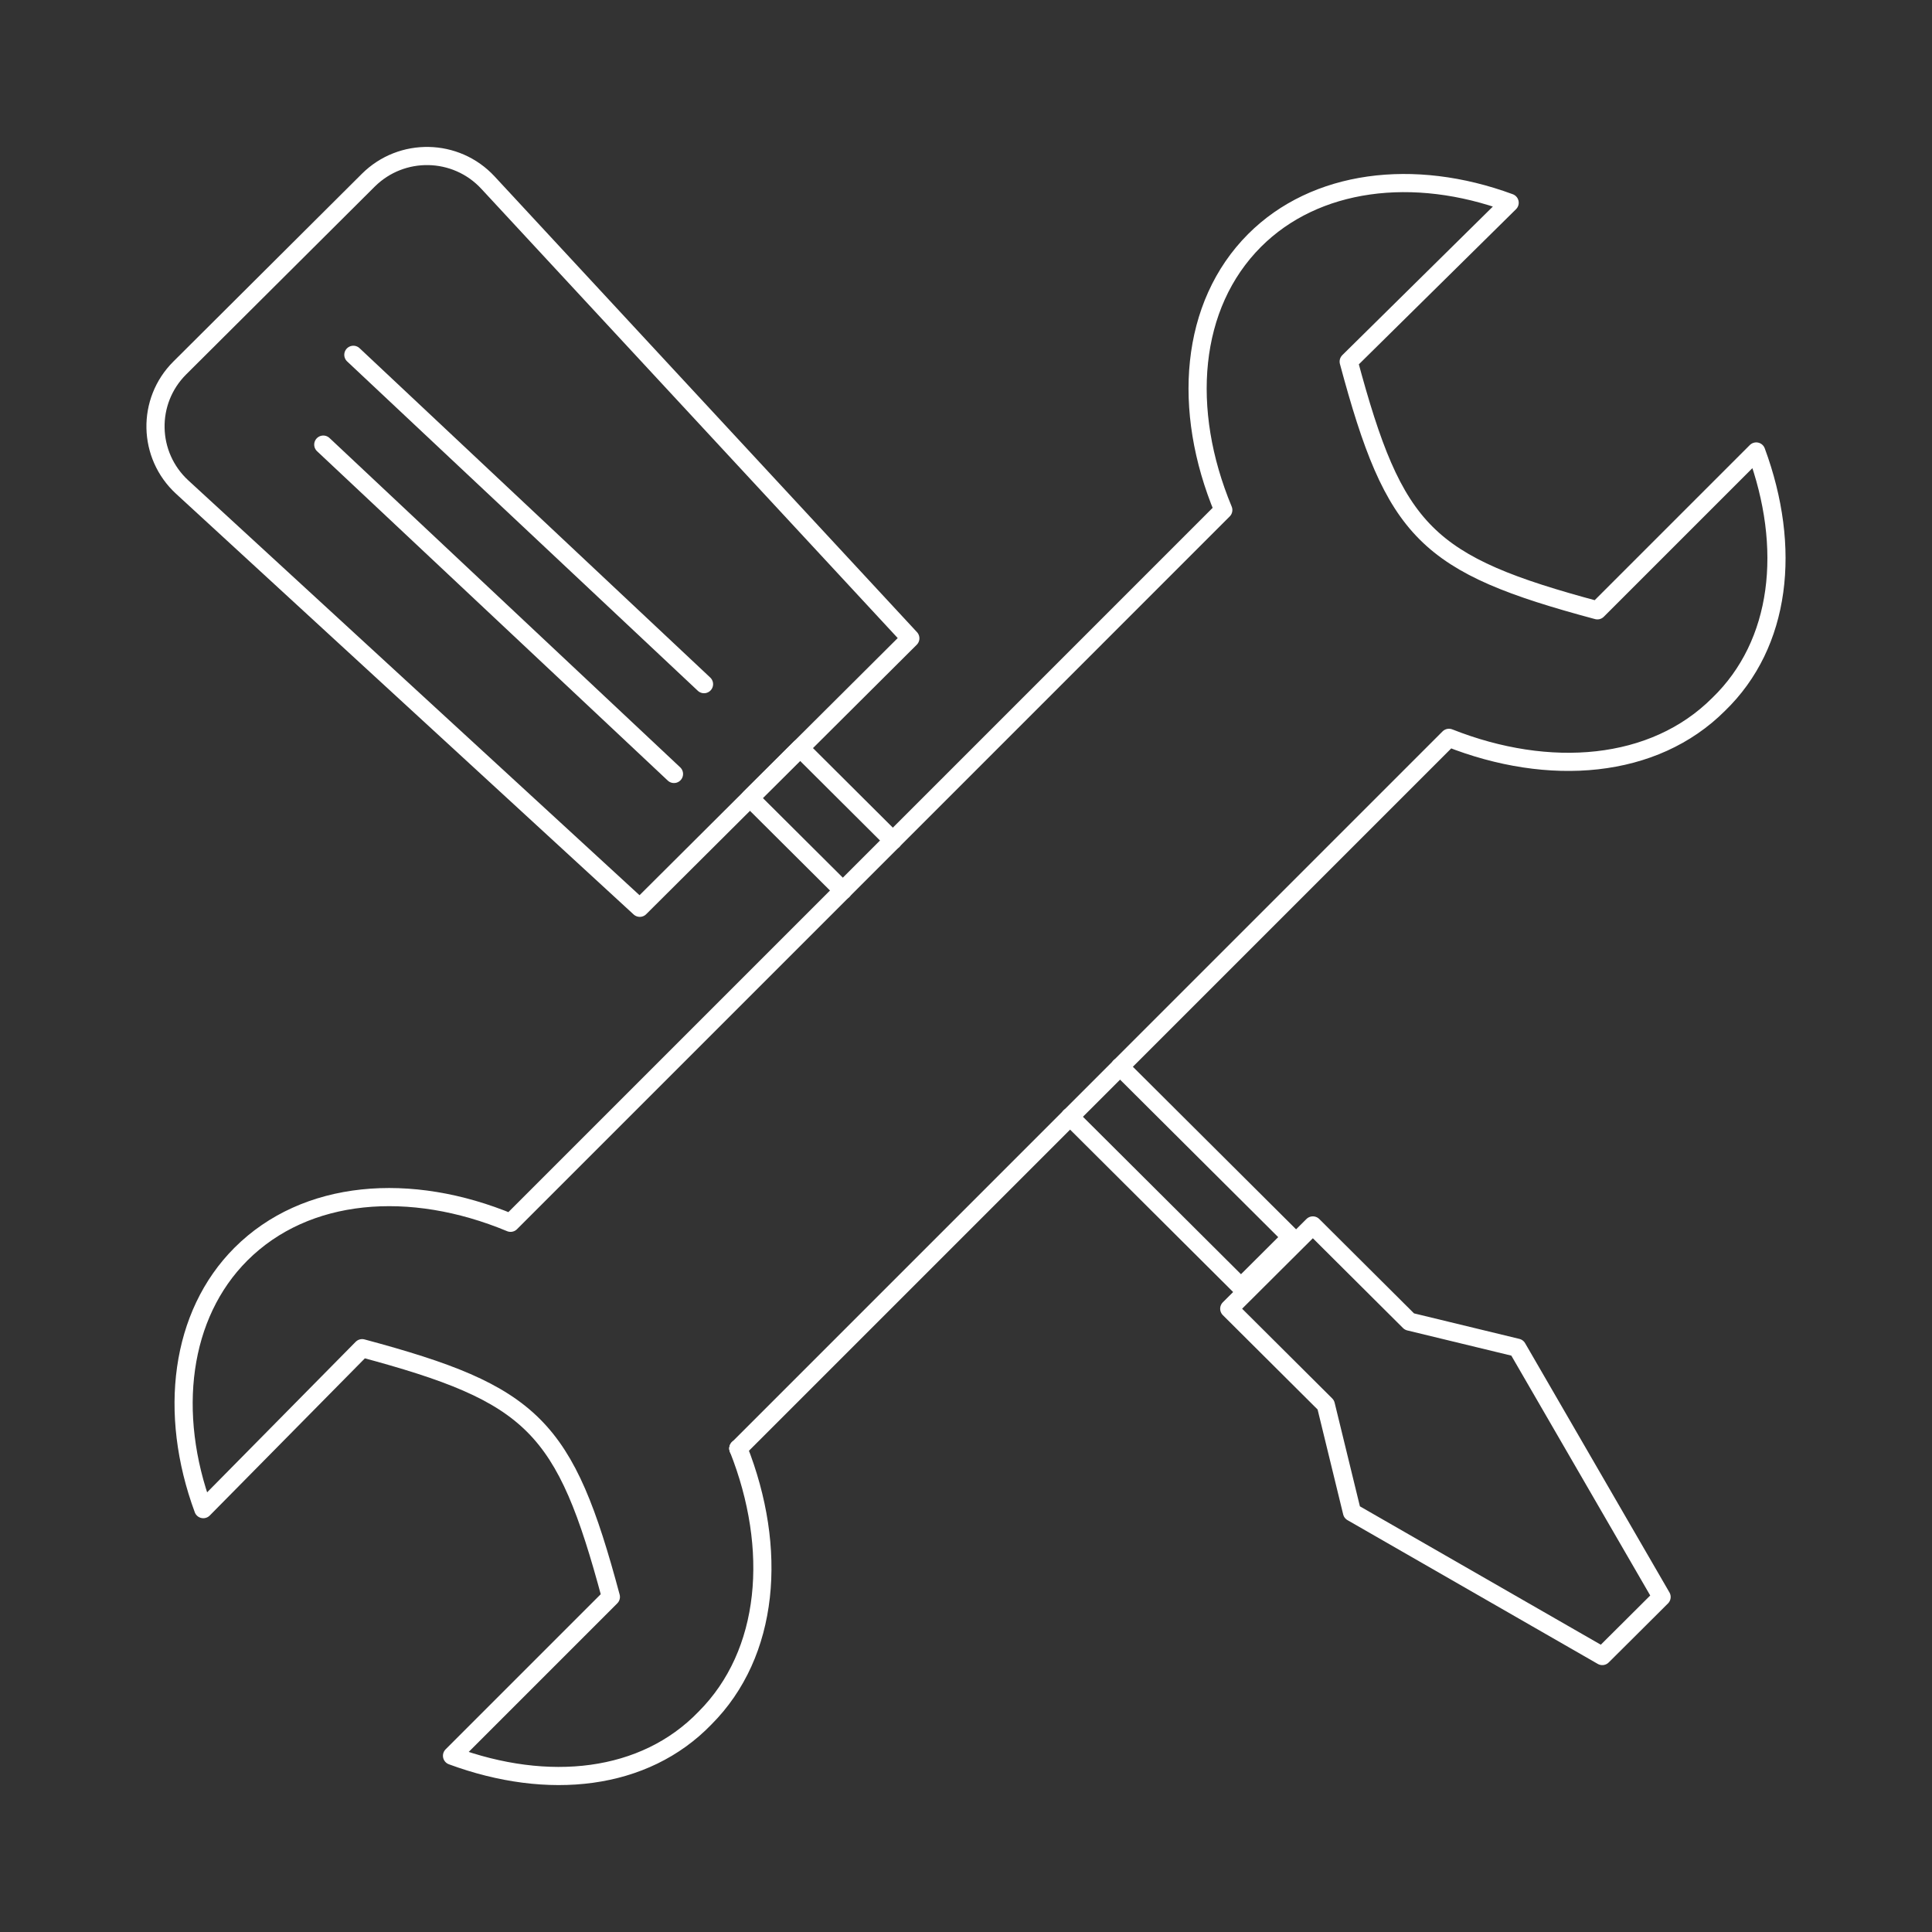 <?xml version="1.0" encoding="UTF-8"?><svg id="Ebene_1" xmlns="http://www.w3.org/2000/svg" viewBox="0 0 532 532"><rect x="0" y="0" width="532" height="532" fill="#333333" stroke="none"/><defs><style>.cls-1{fill:none;stroke:#fff;stroke-linecap:round;stroke-linejoin:round;stroke-width:5px;}</style></defs><polyline class="cls-1" points="294.66 307.52 341.72 354.4 355.51 340.66 308.42 293.76"/><polygon class="cls-1" points="338.49 360.37 365.08 386.85 372.29 416.42 441.21 456.01 449.04 448.22 449.71 447.55 457.54 439.75 417.79 371.11 388.1 363.92 361.51 337.44 350.33 348.57 349.66 349.24 338.49 360.37"/><polyline class="cls-1" points="232.09 245.21 206.52 219.75 220.32 206 245.86 231.44"/><line class="cls-1" x1="185.59" y1="213.12" x2="89.02" y2="122.43"/><path class="cls-1" d="M50.17,134.13l126,115.84,74.5-74.2L134.36,50.28c-8.8-9.5-23.76-9.79-32.94-.66l-51.91,51.7c-9.18,9.14-8.87,24.04,.66,32.81Z"/><line class="cls-1" x1="97.3" y1="97.7" x2="193.86" y2="188.39"/><path class="cls-1" d="M232.09,245.21l-91.5,91.5c-27.62-11.51-56.4-9.21-74.25,8.63-16.69,16.69-20.14,43.74-10.36,70.22l43.74-44.32c47.2,12.66,55.83,21.29,68.49,68.49l-43.74,43.74c26.48,9.78,52.95,6.91,69.64-10.36,17.84-17.84,20.14-46.62,9.21-74.24"/><line class="cls-1" x1="232.09" y1="245.21" x2="245.86" y2="231.44"/><line class="cls-1" x1="294.66" y1="307.52" x2="203.32" y2="398.86"/><path class="cls-1" d="M245.86,231.44l15.02-15.02,75.97-75.98c-11.51-27.62-9.21-56.4,8.63-74.25,16.69-16.69,43.74-20.14,70.22-10.36l-44.32,43.74c12.66,47.19,21.29,55.83,68.48,68.49l43.74-43.74c9.79,26.48,6.91,52.95-10.36,69.64-17.84,17.84-46.62,20.14-74.25,9.21l-65.04,65.04-25.54,25.54"/><line class="cls-1" x1="308.42" y1="293.76" x2="294.66" y2="307.52"/><polyline class="cls-1" points="203.32 398.86 203.31 398.86 203.31 398.86 203.32 398.86"/></svg>